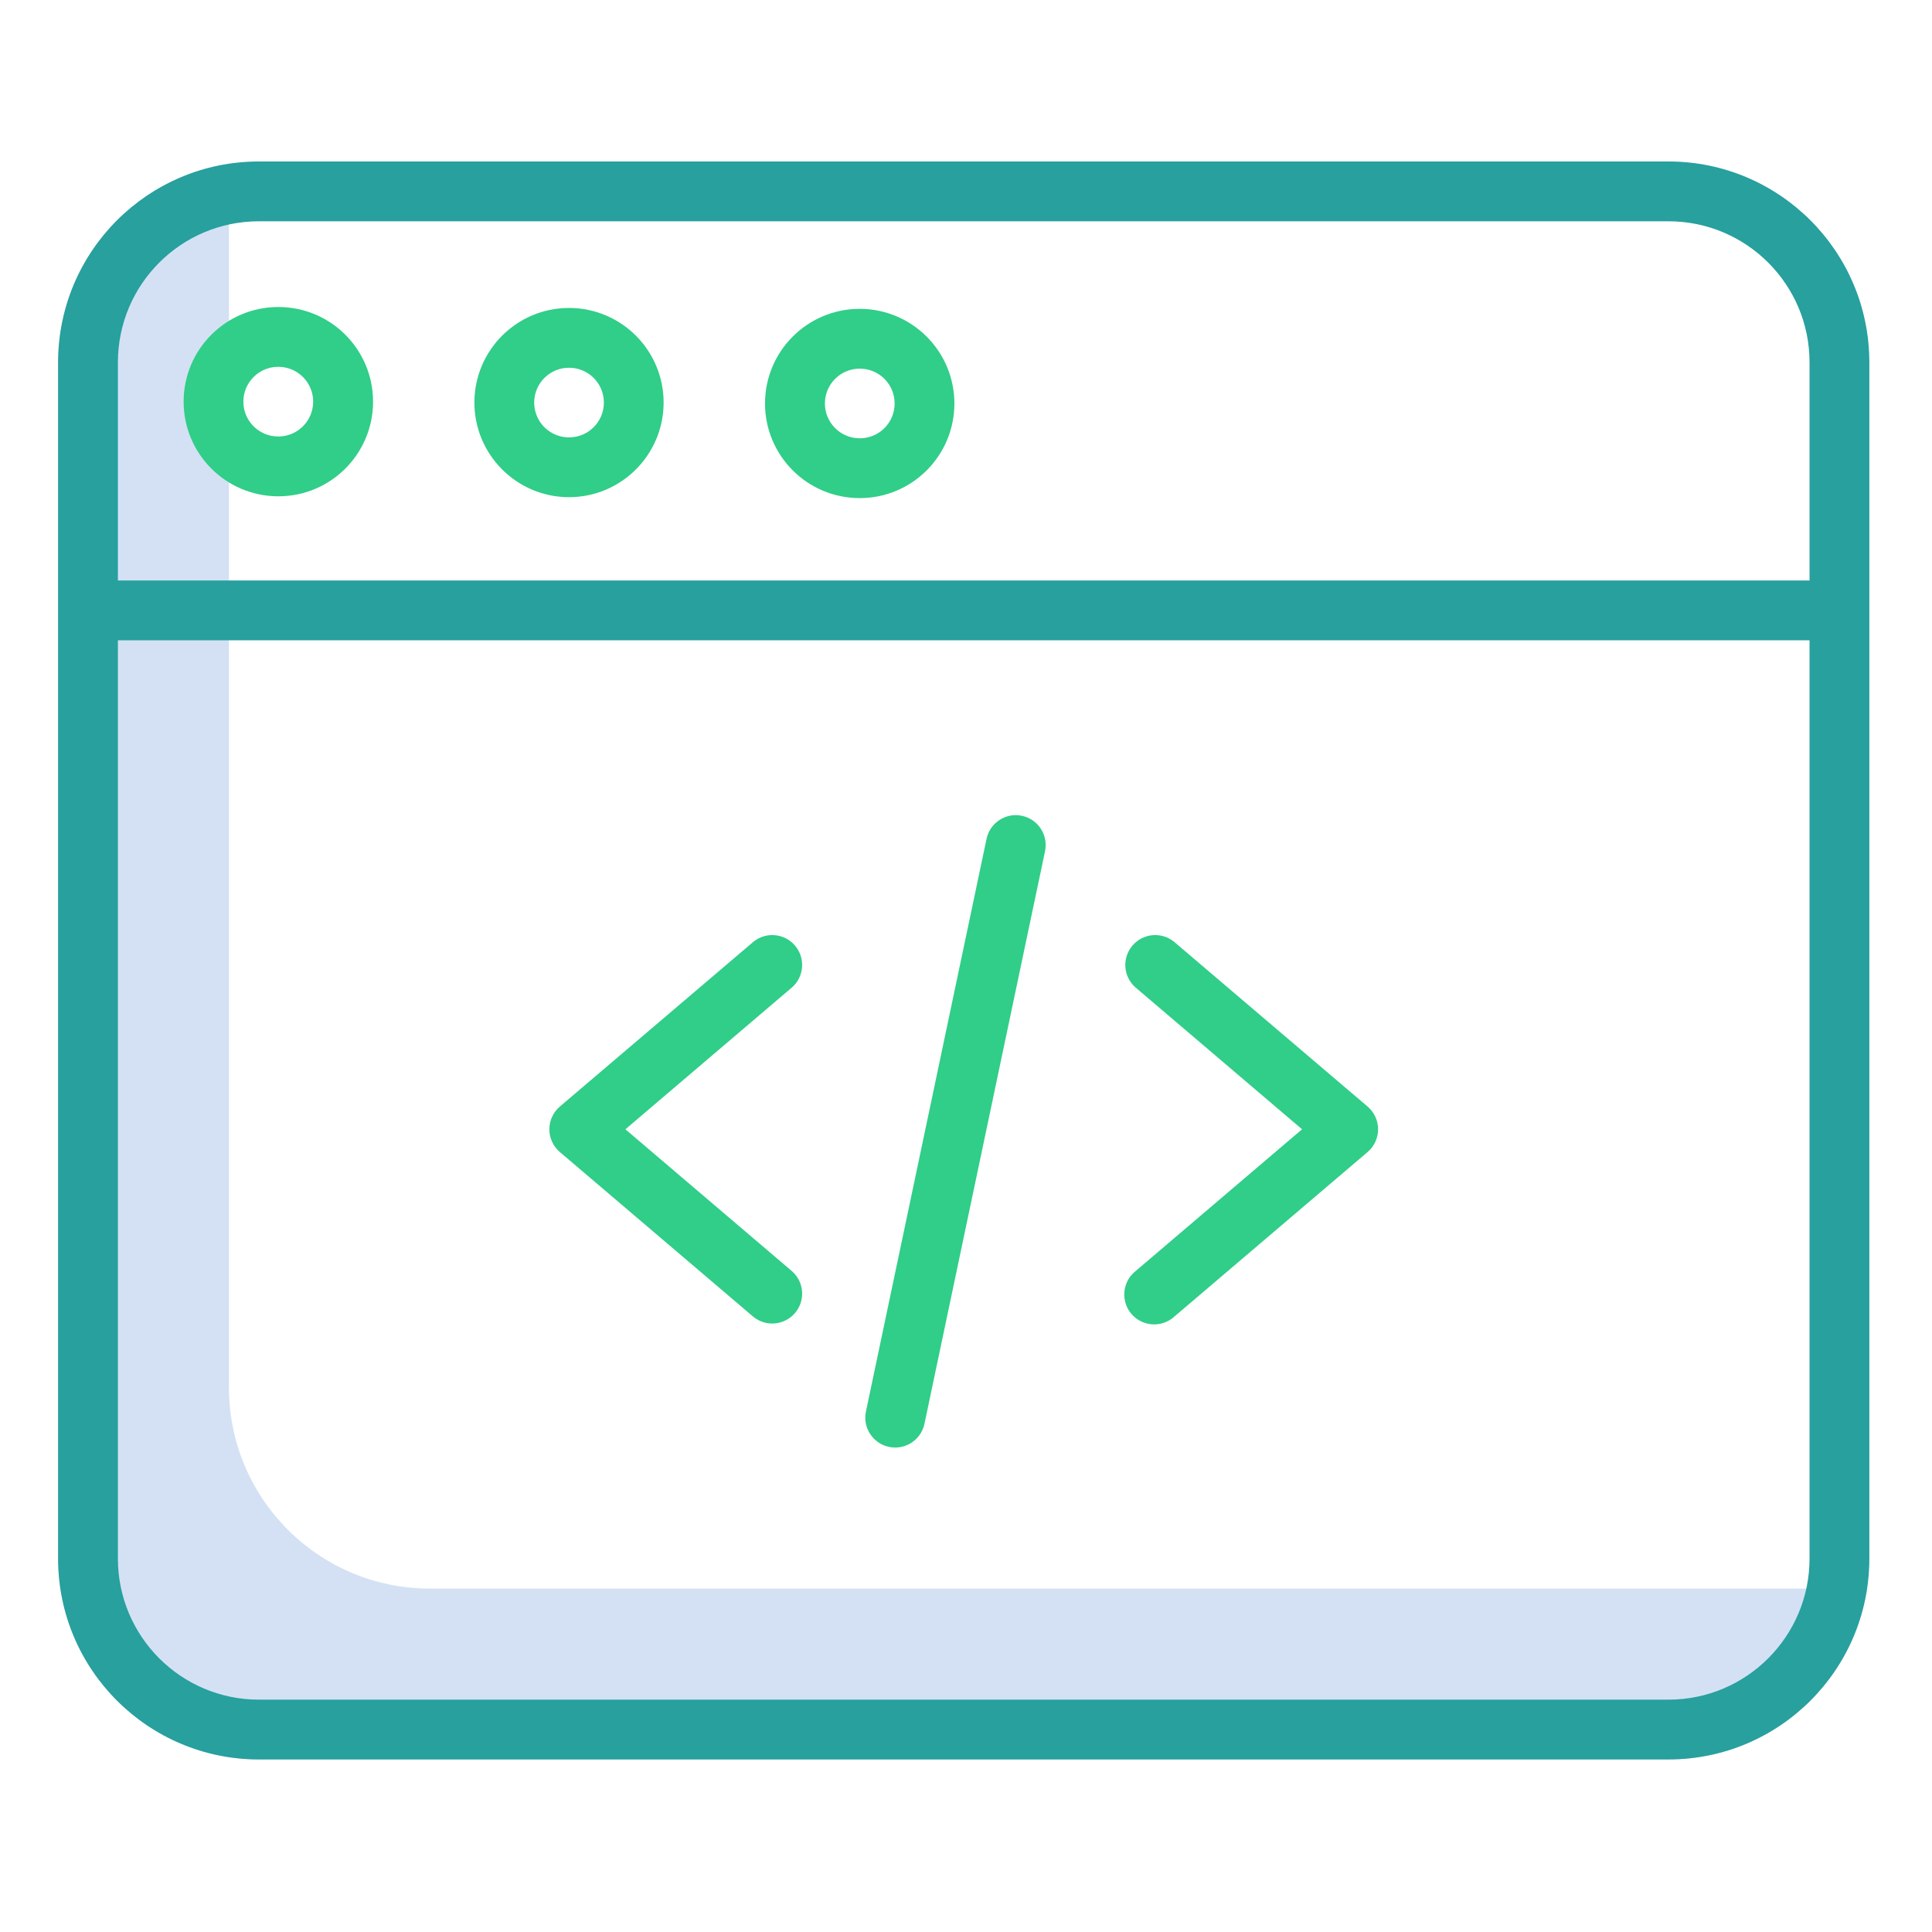 <?xml version="1.0"?>
<svg xmlns="http://www.w3.org/2000/svg" height="512px" viewBox="-17 -49 565.333 565" width="512px" class=""><g><path d="m521.25 415.68h-412.5c-32.43-.027-58.715-26.312-58.75-58.75v-350.098c.004-2.734.199-5.461.582-8.168-28.988 4.102-50.547 28.898-50.582 58.168v350.098c.035 32.438 26.32 58.723 58.75 58.75h412.5c29.273-.031 54.066-21.59 58.168-50.574-2.703.379-5.434.574-8.168.574zm0 0" fill="#d4e1f4" data-original="#D4E1F4" class="active-path" style="fill:#D4E1F4"/><path d="m530 56.832v350.098c-.035 32.438-26.32 58.723-58.75 58.75h-412.5c-32.43-.027-58.715-26.312-58.75-58.75v-350.098c.035-32.43 26.32-58.715 58.75-58.75h412.5c32.43.035 58.715 26.32 58.75 58.75zm-17.5 350.098v-268.734h-495v268.734c.023 22.773 18.477 41.23 41.25 41.25h412.5c22.773-.02 41.227-18.477 41.25-41.25zm0-286.234v-63.863c-.023-22.773-18.477-41.223-41.25-41.25h-412.5c-22.773.027-41.227 18.477-41.25 41.25v63.863zm0 0" fill="#0635c9" data-original="#0635C9" class="" style="fill:#27A09E" data-old_color="#27a09e"/><g fill="#1ae5be"><path d="m383.172 274.621-56.625-48.211c-3.688-3-9.094-2.5-12.18 1.117-3.082 3.621-2.707 9.043.848 12.207l48.785 41.547-48.785 41.555c-2.465 2-3.652 5.176-3.102 8.301.547 3.129 2.746 5.711 5.742 6.75 3 1.043 6.324.383 8.691-1.727l56.625-48.215c1.953-1.664 3.082-4.094 3.082-6.664 0-2.562-1.129-5-3.082-6.66zm0 0" data-original="#000000" class="" style="fill:#30CE88" data-old_color="#30ce88"/><path d="m282.035 189.547c-4.727-.996-9.363 2.031-10.359 6.758l-35.289 167.555c-.996 4.723 2.027 9.359 6.754 10.363.594.121 1.199.184 1.812.184 4.133-.004 7.703-2.898 8.559-6.949l35.285-167.547c.988-4.727-2.035-9.367-6.762-10.363zm0 0" data-original="#000000" class="" style="fill:#30CE88" data-old_color="#30ce88"/><path d="m234.5 96.586h.09c15.254-.008 27.633-12.344 27.684-27.605v-.086c-.016-15.254-12.355-27.621-27.609-27.688h-.074c-15.293-.023-27.711 12.355-27.734 27.645-.023 15.293 12.355 27.707 27.645 27.734zm.09-37.879h.023c5.625.008 10.184 4.578 10.172 10.203-.004 5.625-4.57 10.18-10.195 10.176h-.039c-5.625-.012-10.18-4.582-10.172-10.207.012-5.629 4.582-10.18 10.211-10.172zm0 0" data-original="#000000" class="" style="fill:#30CE88" data-old_color="#30ce88"/><path d="m143.75 281.281c0 2.562 1.125 5 3.078 6.664l56.625 48.215c3.688 2.996 9.094 2.5 12.18-1.125 3.082-3.617 2.707-9.035-.848-12.199l-48.785-41.555 48.785-41.547c3.555-3.164 3.93-8.586.848-12.207-3.086-3.617-8.492-4.117-12.18-1.117l-56.625 48.211c-1.953 1.664-3.078 4.098-3.078 6.66zm0 0" data-original="#000000" class="" style="fill:#30CE88" data-old_color="#30ce88"/><path d="m121.812 68.547c-.023 15.285 12.32 27.707 27.602 27.773h.086c15.25-.016 27.625-12.348 27.688-27.598v-.086c-.004-15.262-12.344-27.637-27.598-27.691h-.09c-15.258.004-27.633 12.348-27.688 27.602zm20.512-7.137c1.898-1.906 4.48-2.977 7.176-2.965h.035c5.629.008 10.184 4.578 10.172 10.203-.012 5.633-4.582 10.184-10.207 10.172h-.027c-4.121-.008-7.832-2.5-9.395-6.312-1.566-3.812-.68-8.199 2.246-11.098zm0 0" data-original="#000000" class="" style="fill:#30CE88" data-old_color="#30ce88"/><path d="m64.512 40.672c-15.293-.051-27.734 12.309-27.777 27.605-.051 15.293 12.309 27.73 27.602 27.781h.086c15.301.023 27.719-12.355 27.742-27.648.023-15.297-12.355-27.715-27.652-27.738zm-.09 37.887h-.031c-5.633-.012-10.188-4.582-10.176-10.211.008-5.629 4.578-10.188 10.207-10.176h.039c5.633.008 10.188 4.578 10.18 10.211-.012 5.629-4.586 10.184-10.219 10.176zm0 0" data-original="#000000" class="" style="fill:#30CE88" data-old_color="#30ce88"/></g></g> </svg>
